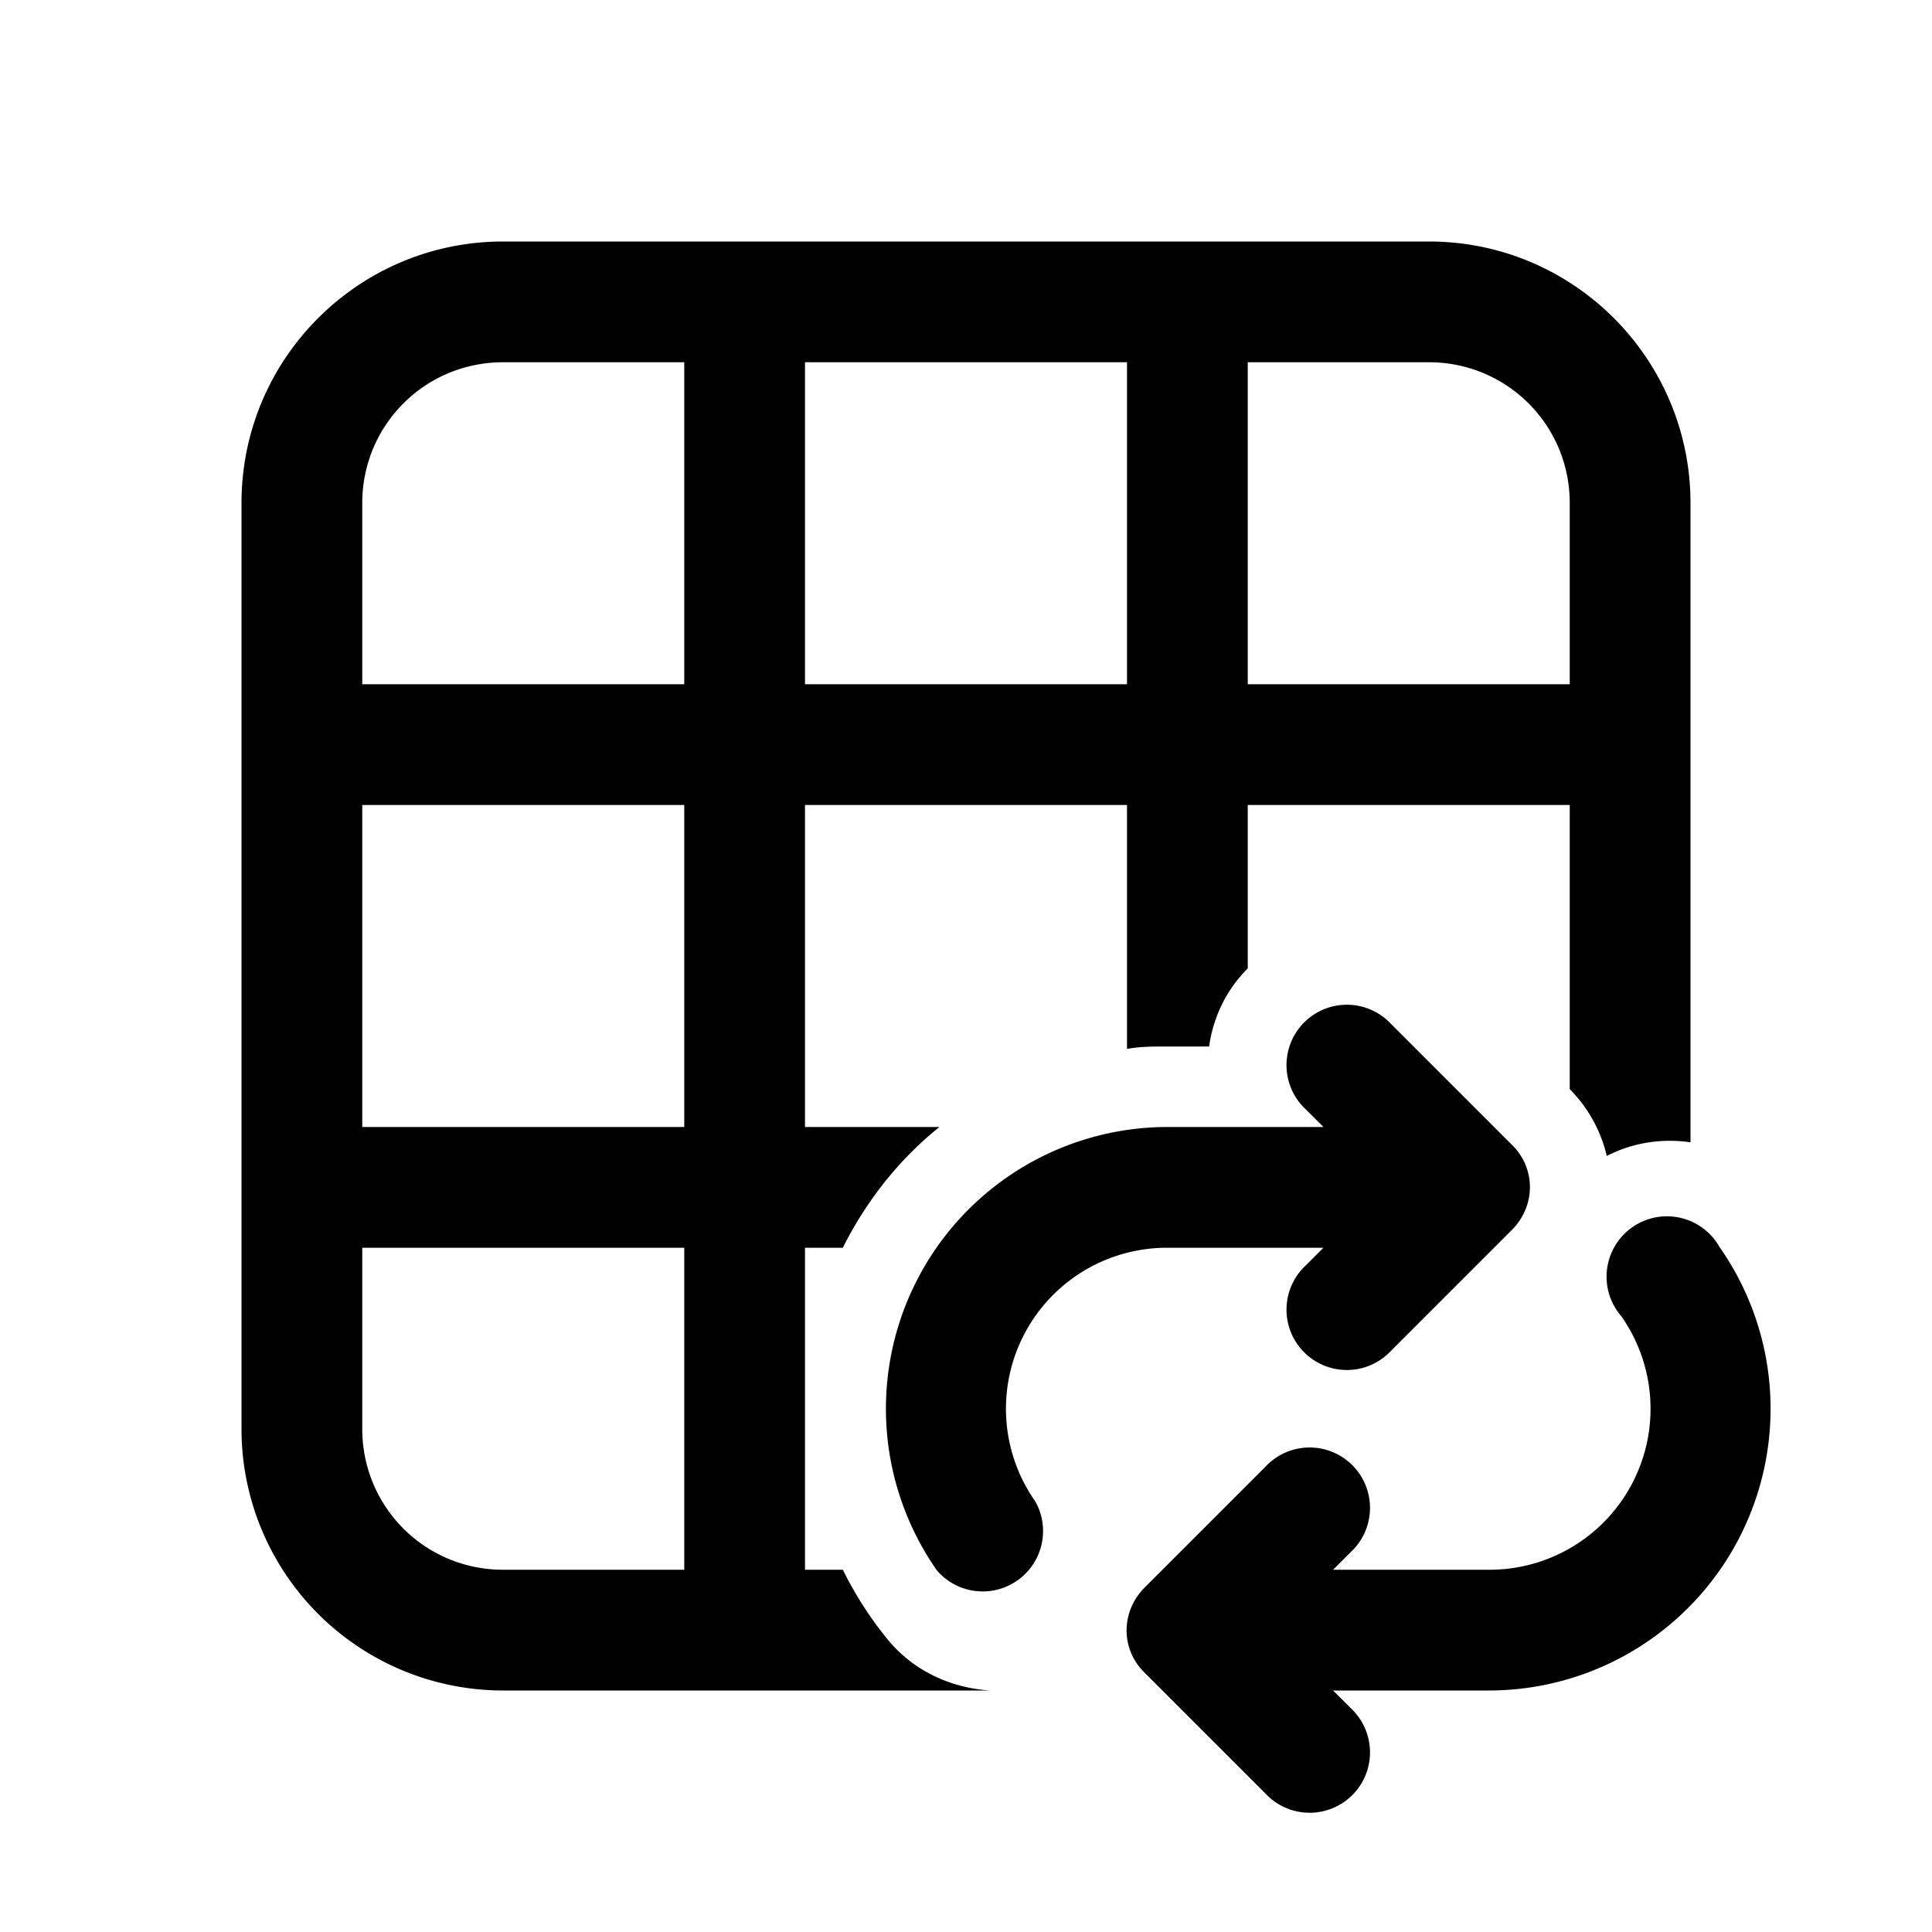 <svg width="24" height="24" viewBox="0 0 24 24" xmlns="http://www.w3.org/2000/svg"><path d="M3 6.25C3 4.45 4.46 3 6.25 3h11.5C19.55 3 21 4.46 21 6.25v7.94c-.35-.05-.71 0-1.04.17a1.74 1.74 0 0 0-.46-.83V10h-4v2.03c-.27.27-.43.61-.48.97h-.52c-.17 0-.34 0-.5.03V10h-4v4h1.67c-.5.4-.91.92-1.2 1.5H10v4h.47a4.54 4.54 0 0 0 .56.87c.33.4.8.6 1.27.63H6.25A3.25 3.25 0 0 1 3 17.75V6.25ZM6.25 4.5c-.97 0-1.75.78-1.75 1.75V8.5h4v-4H6.25ZM4.5 10v4h4v-4h-4Zm11-1.5h4V6.25c0-.97-.78-1.75-1.75-1.75H15.5v4Zm-1.5-4h-4v4h4v-4Zm-9.5 11v2.25c0 .97.78 1.75 1.75 1.75H8.5v-4h-4Zm12.78-2.78a.75.75 0 1 0-1.06 1.06l.22.22H14.5a3.5 3.5 0 0 0-2.86 5.51.75.75 0 0 0 1.22-.86 2 2 0 0 1 1.64-3.15h1.94l-.22.22a.75.75 0 1 0 1.06 1.06l1.5-1.5c.3-.3.3-.77 0-1.06l-1.5-1.5Zm4.08 2.77a.75.75 0 1 0-1.22.86 2 2 0 0 1-1.64 3.15h-1.94l.22-.22a.75.75 0 1 0-1.06-1.06l-1.5 1.5c-.3.3-.3.77 0 1.06l1.5 1.5a.75.75 0 1 0 1.06-1.06l-.22-.22h1.94a3.5 3.5 0 0 0 2.86-5.51Z"/></svg>